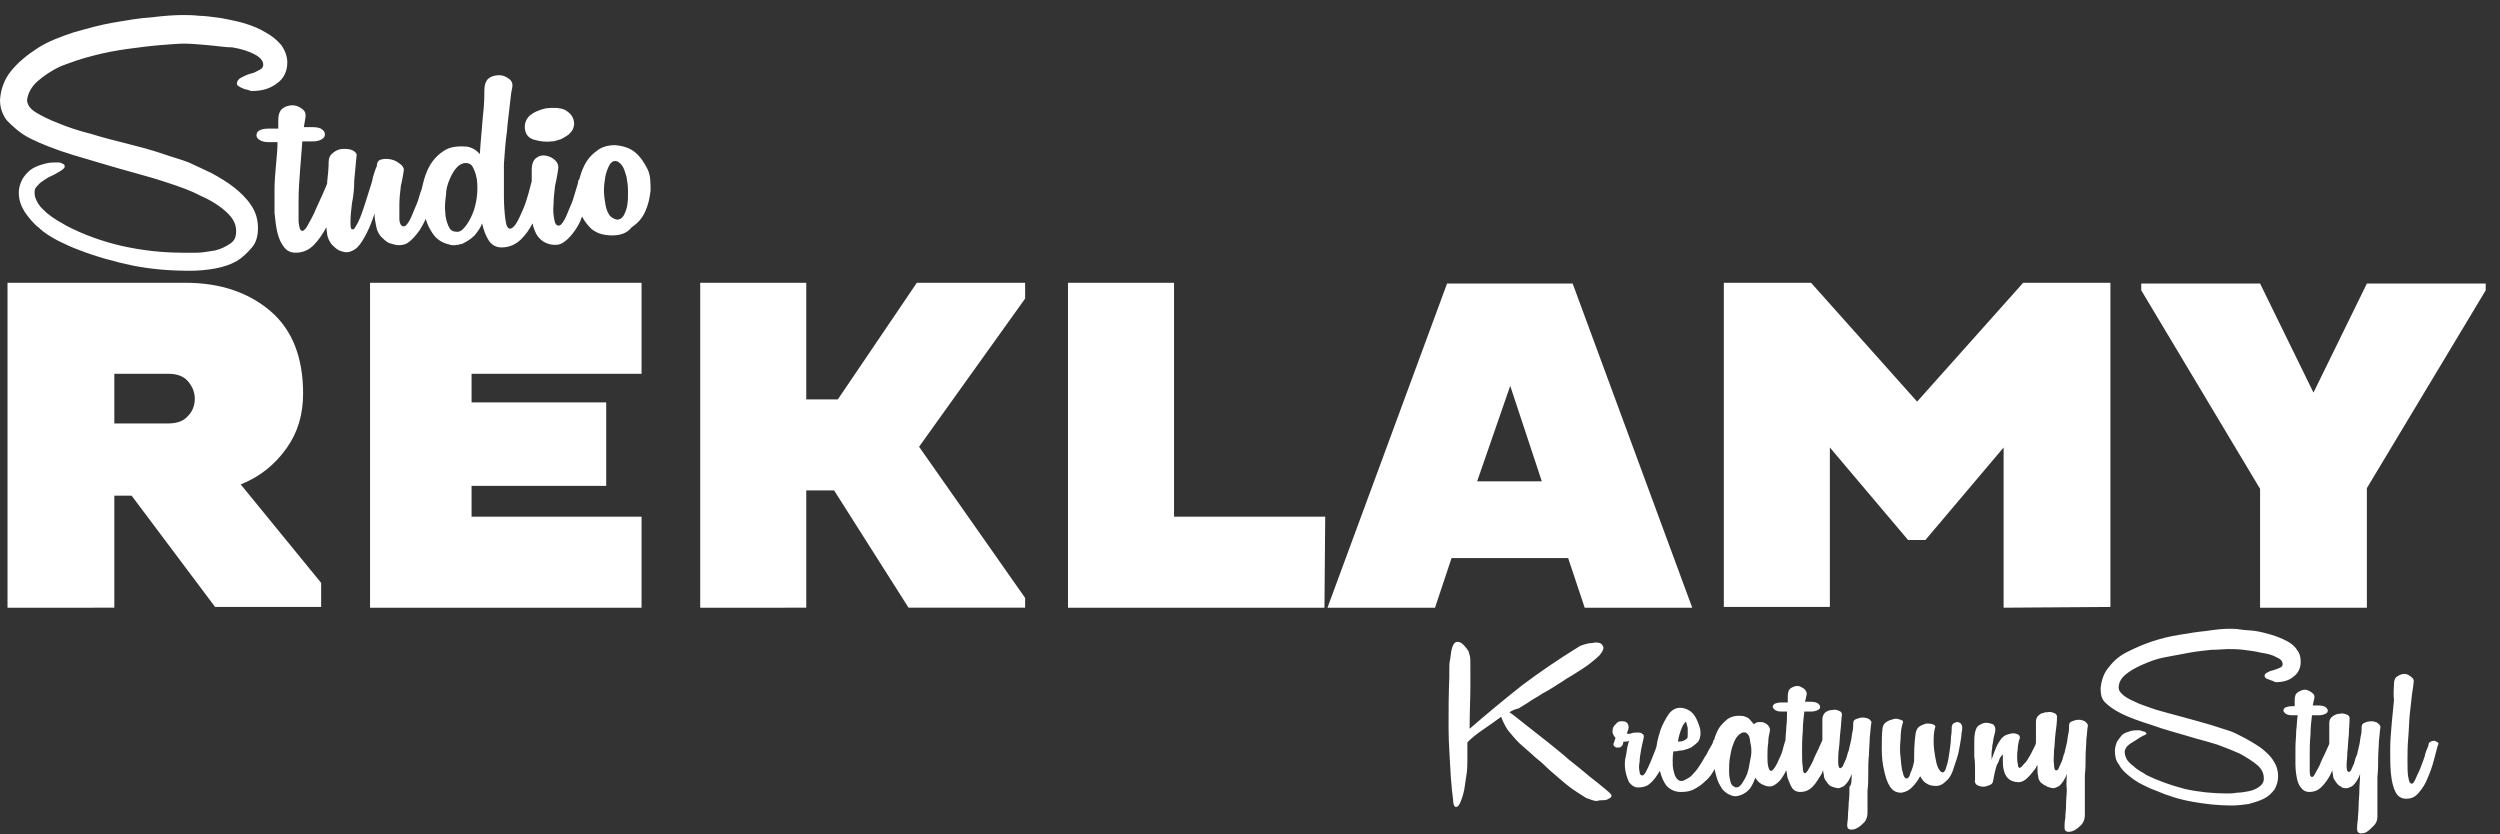 <?xml version="1.0" encoding="utf-8"?>
<!-- Generator: Adobe Illustrator 26.0.0, SVG Export Plug-In . SVG Version: 6.00 Build 0)  -->
<svg version="1.1" id="Warstwa_1" xmlns="http://www.w3.org/2000/svg" xmlns:xlink="http://www.w3.org/1999/xlink" x="0px" y="0px"
	 viewBox="0 0 332.4 110.9" style="enable-background:new 0 0 332.4 110.9;" xml:space="preserve">
<rect x="0" y="0" width="332.4" height="110.9" fill="#333333" stroke="none"/>
<style type="text/css">
	.st0{fill:#FFFFFF;}
</style>
<path class="st0" d="M300.5,80.8V65l-15.8-26.4v-0.9h15.8l7.1,14.5l7.1-14.5h15.8v0.9l-15.8,26.3v15.9H300.5z M266.4,80.8V59.5
	L256,71.8h-2.3l-10.4-12.3v21.2h-14.1V37.6h11.6l14.1,15.8L269,37.6h11.6v43.1L266.4,80.8L266.4,80.8z M200.8,51.3L196.4,64h8.6
	L200.8,51.3L200.8,51.3z M176.5,80.8l15.9-43.1h16.7L225,80.8h-14.3l-2.2-6.6H193l-2.2,6.6H176.5z M176.1,80.8H142V37.6h14.1v31.1
	h20.1L176.1,80.8L176.1,80.8z M93.1,80.8V37.6h14.1v15.5h4.2l10.5-15.5h14.4v2.1l-14.1,19.7l14.1,20.1v1.3h-15.5l-9.9-15.6h-3.7
	v15.6L93.1,80.8L93.1,80.8z M85.3,80.8H49.2V37.6h36.1v12.1H62.7v3.8h17.9v11.1H62.7v4.1h22.6V80.8z M15.2,49.7v6.6h7.2
	c1.1,0,2-0.3,2.6-1c0.6-0.6,0.9-1.4,0.9-2.3c0-0.8-0.3-1.6-0.9-2.3c-0.6-0.7-1.5-1-2.6-1H15.2L15.2,49.7z M1,80.8V37.6h23.7
	c4.6,0,8.4,1.3,11.3,3.8c2.9,2.5,4.3,6.2,4.3,10.9c0,2.8-0.7,5.2-2.2,7.3c-1.5,2.1-3.5,3.8-6.1,4.8l10.7,13.1v3.2H28.6L17.5,65.9
	h-2.3v14.9H1z M24.3,2c0.6,0,1.3,0,2.2,0.1c0.9,0,1.9,0.2,2.9,0.3c1,0.2,2.1,0.4,3.1,0.7s2,0.7,2.8,1.2c0.9,0.5,1.5,1,2.1,1.7
	c0.5,0.7,0.8,1.5,0.8,2.3c0,1.2-0.5,2.2-1.4,2.8c-0.9,0.7-2,1-3.3,1c-0.1,0-0.2,0-0.4-0.1c-0.2-0.1-0.5-0.1-0.7-0.2
	c-0.2-0.1-0.5-0.2-0.6-0.3c-0.2-0.1-0.3-0.2-0.3-0.4c0-0.3,0.2-0.6,0.6-0.8c0.4-0.2,0.8-0.4,1.2-0.5c0.5-0.1,0.8-0.3,1.2-0.5
	s0.5-0.4,0.5-0.7c0-0.5-0.4-1-1.2-1.4c-0.8-0.4-1.7-0.7-2.9-0.9C30,6.3,28.8,6.1,27.6,6c-1.2-0.1-2.2-0.2-3.1-0.2
	c-0.8,0-1.9,0.1-3.2,0.2c-1.3,0.1-2.8,0.3-4.3,0.5c-1.5,0.2-3.1,0.5-4.6,0.9c-1.6,0.4-3,0.9-4.3,1.4C6.8,9.4,5.8,10.1,5,10.8
	c-0.8,0.7-1.3,1.6-1.4,2.5c0,0.5,0.3,1.1,1.1,1.6s1.8,1,3.1,1.5c1.2,0.5,2.7,1,4.3,1.4c1.6,0.5,3.2,0.9,4.8,1.3
	c1.6,0.4,3.1,0.8,4.6,1.3c1.4,0.5,2.6,0.8,3.6,1.2c0.9,0.4,1.9,0.9,3,1.4c1.1,0.6,2.1,1.2,3,1.9s1.7,1.5,2.3,2.4
	c0.6,0.9,0.9,1.9,0.9,3c0,1-0.2,1.9-0.8,2.6s-1.2,1.3-2,1.8c-0.9,0.5-1.8,0.8-2.9,1c-1.1,0.2-2.2,0.3-3.4,0.3
	c-2.6,0-5.1-0.2-7.6-0.7c-2.4-0.5-4.9-1.2-7.2-2.1c-0.8-0.3-1.7-0.7-2.7-1.2c-0.9-0.5-1.8-1-2.5-1.7c-0.8-0.6-1.4-1.4-1.9-2.1
	c-0.5-0.8-0.8-1.6-0.8-2.6c0-0.5,0.1-0.9,0.3-1.4c0.2-0.5,0.5-0.9,0.9-1.3c0.4-0.4,0.9-0.7,1.5-0.9c0.6-0.2,1.2-0.4,2-0.4
	c0.2,0,0.4,0,0.6,0c0.2,0,0.4,0.1,0.6,0.2c0.2,0.1,0.2,0.2,0.2,0.4c0,0.1-0.2,0.3-0.5,0.5c-0.5,0.3-1,0.6-1.5,0.8
	c-0.4,0.2-0.8,0.5-1.1,0.7c-0.3,0.2-0.5,0.5-0.7,0.7c-0.2,0.2-0.2,0.5-0.2,0.8c0,0.5,0.2,0.9,0.5,1.4c0.3,0.5,0.7,0.8,1.1,1.2
	c0.5,0.4,0.9,0.7,1.4,1c0.5,0.3,0.9,0.5,1.2,0.7c2.3,1.2,4.8,2.1,7.4,2.7c2.7,0.6,5.4,0.9,8.1,0.9c0.5,0,1.1,0,1.9,0
	c0.8,0,1.6-0.2,2.4-0.3c0.8-0.2,1.4-0.5,2-0.9c0.6-0.4,0.8-0.9,0.8-1.7c0-1-0.5-1.8-1.4-2.6s-2-1.5-3.4-2.1
	c-1.3-0.7-2.8-1.2-4.3-1.7c-1.5-0.5-2.9-0.9-4-1.2c-3.3-0.9-6.2-1.8-8.6-2.5c-2.3-0.7-4.3-1.5-5.7-2.2S1.6,16.7,0.9,16
	C0.3,15.2,0,14.3,0,13.3c0.1-1.5,0.6-2.8,1.5-3.9s2.1-2.1,3.5-3s3-1.5,4.8-2.1c1.8-0.5,3.5-1,5.3-1.3c1.8-0.3,3.4-0.6,5.1-0.7
	C21.8,2.1,23.2,2,24.3,2L24.3,2z M63.4,23.8c-0.1-0.5-0.2-0.9-0.4-1.3c-0.2-0.5-0.4-0.7-0.8-0.8c-0.5-0.1-1,0.1-1.4,0.5
	c-0.4,0.4-0.7,0.9-1,1.6s-0.5,1.4-0.5,2.1c-0.1,0.8-0.2,1.6-0.1,2.3c0,0.7,0.2,1.3,0.4,1.8c0.2,0.5,0.5,0.8,1,0.8
	c0.4,0.1,0.8-0.1,1.2-0.6c0.4-0.5,0.7-1,1-1.7c0.3-0.7,0.5-1.5,0.6-2.3C63.5,25.3,63.5,24.6,63.4,23.8L63.4,23.8z M76.3,16.1
	c0.1,0.4,0,0.7-0.1,1s-0.4,0.6-0.6,0.8c-0.3,0.2-0.6,0.4-1,0.6c-0.4,0.1-0.8,0.3-1.2,0.3c-0.8,0.1-1.6,0-2.3-0.2
	c-0.8-0.2-1.2-0.7-1.3-1.4c-0.1-0.7,0.1-1.3,0.6-1.8c0.6-0.5,1.3-0.8,2.2-1c0.9-0.1,1.8-0.1,2.5,0.2C75.8,15,76.2,15.5,76.3,16.1
	L76.3,16.1z M81.4,31.3c-1.2,0-2.1-0.3-2.8-0.9c-0.5-0.5-0.9-1-1.2-1.6c-0.1,0.2-0.2,0.4-0.2,0.5c-0.3,0.7-0.7,1.3-1.1,1.8
	c-0.4,0.5-0.8,0.9-1.3,1.2c-0.5,0.3-1,0.3-1.6,0.2c-0.9-0.2-1.5-0.7-1.9-1.4c-0.2-0.4-0.4-0.9-0.5-1.4c-0.4,0.8-0.9,1.5-1.5,2.1
	c-0.7,0.7-1.6,1.1-2.6,1.1c-0.7,0-1.3-0.3-1.7-0.9c-0.4-0.6-0.7-1.4-0.9-2.3c-0.2,0.6-0.6,1.1-1,1.6c-0.5,0.5-1,0.8-1.6,1.1
	c-0.7,0.2-1.3,0.3-1.8,0.1c-0.9-0.2-1.7-0.7-2.2-1.5c-0.4-0.6-0.7-1.2-0.9-1.9c-0.2,0.5-0.5,1-0.8,1.5c-0.5,0.7-1,1.3-1.6,1.7
	c-0.3,0.2-0.7,0.3-1.2,0.3c-0.5,0-0.9-0.2-1.3-0.3c-0.4-0.2-0.7-0.5-1.1-0.9c-0.3-0.4-0.5-0.8-0.6-1.4c-0.1-0.5-0.2-1-0.2-1.6
	c-0.3,0.9-0.6,1.7-1,2.5c-0.4,0.8-0.8,1.5-1.3,2c-0.3,0.3-0.7,0.5-1.1,0.6s-0.8,0-1.3-0.2c-0.4-0.2-0.7-0.5-1-0.8
	c-0.3-0.4-0.5-0.8-0.6-1.3c0-0.3-0.1-0.6-0.1-1c-0.5,0.9-1,1.7-1.7,2.4c-0.7,0.7-1.5,1-2.4,1c-0.6,0-1.1-0.2-1.5-0.7
	c-0.4-0.5-0.7-1.1-0.9-1.9c-0.2-0.8-0.3-1.7-0.4-2.7c0-1,0-2.1,0-3.1c0-1.1,0.1-2.2,0.2-3.3c0.1-1.1,0.2-2.1,0.2-3h-1.2
	c-0.5,0-0.9-0.1-1.2-0.3c-0.3-0.2-0.4-0.4-0.4-0.6c0-0.2,0.1-0.5,0.3-0.6c0.3-0.2,0.7-0.3,1.3-0.3H37c0-0.2,0-0.4,0-0.6
	c0-0.2,0-0.4,0-0.5c0-0.8,0.2-1.3,0.6-1.6c0.4-0.3,0.9-0.4,1.3-0.4c0.5,0,0.9,0.2,1.3,0.5c0.4,0.3,0.5,0.7,0.4,1.2l-0.2,1.2h1.1
	c0.6,0,1.1,0.1,1.3,0.3c0.3,0.2,0.4,0.4,0.4,0.7s-0.2,0.5-0.4,0.6c-0.3,0.2-0.7,0.3-1.2,0.3h-1.4c-0.1,1.2-0.2,2.4-0.3,3.8
	s-0.2,2.7-0.2,3.9c0,1.2,0,2.2,0,3c0.1,0.8,0.2,1.2,0.5,1.2c0.2,0,0.5-0.3,0.8-0.9c0.3-0.6,0.7-1.2,1-2c0.3-0.7,0.7-1.5,1-2.2
	c0.2-0.5,0.4-0.9,0.5-1.2c0-0.1,0-0.1,0-0.2c0.1-0.9,0.2-1.8,0.2-2.7c0-0.5,0.2-0.9,0.6-1.2s0.8-0.5,1.3-0.5c0.5,0,0.9,0,1.3,0.2
	c0.4,0.2,0.6,0.5,0.5,0.8c-0.1,1-0.2,2.1-0.3,3.2C47.1,25,47,26.1,46.8,27c-0.1,0.9-0.2,1.7-0.2,2.4c0,0.6,0,1,0.2,1.1
	c0.2,0,0.3,0,0.5-0.4c0.2-0.3,0.4-0.7,0.6-1.2c0.2-0.5,0.4-1.1,0.6-1.7c0.2-0.6,0.4-1.3,0.6-1.9c0.2-0.6,0.4-1.2,0.5-1.8
	c0.2-0.6,0.3-1,0.5-1.4c0-0.5,0.2-0.8,0.6-0.9c0.4-0.1,0.8-0.1,1.3,0s0.8,0.3,1.2,0.6c0.3,0.2,0.5,0.5,0.5,0.8
	c-0.1,0.6-0.2,1.3-0.4,2.1c-0.1,0.9-0.2,1.7-0.2,2.5c0,0.8,0,1.5,0,2.1c0.1,0.6,0.3,0.8,0.6,0.8c0.2,0,0.4-0.2,0.7-0.7
	c0.3-0.5,0.5-1.1,0.8-1.8c0.3-0.6,0.5-1.3,0.7-2c0.2-0.4,0.2-0.7,0.3-1c0.2-0.9,0.5-1.8,0.9-2.5c0.5-0.9,1.2-1.6,2-2.1
	c0.8-0.5,1.8-0.6,3-0.5c0.6,0.1,1.2,0.4,1.7,1c0.1-1.8,0.3-3.5,0.4-5c0.2-1.6,0.2-2.8,0.2-3.5c0-0.7,0.2-1.3,0.6-1.6
	c0.4-0.3,0.9-0.4,1.4-0.4c0.5,0,0.9,0.2,1.3,0.5s0.5,0.7,0.4,1.2c-0.1,0.4-0.2,1.1-0.3,2.1c-0.1,1.1-0.3,2.3-0.4,3.7
	c-0.2,1.4-0.3,2.9-0.4,4.3C67,23.4,67,24.8,67,26.1c0,1.3,0.1,2.3,0.2,3.1c0.1,0.8,0.3,1.2,0.6,1.2c0.3,0,0.6-0.3,0.9-0.8
	c0.3-0.5,0.6-1.2,0.9-1.9c0.3-0.7,0.5-1.4,0.7-2.1c0.2-0.7,0.3-1.2,0.4-1.5c0,0,0,0,0,0c0-0.5,0-1,0-1.5c0-0.8,0.2-1.3,0.6-1.6
	c0.4-0.3,0.8-0.4,1.3-0.3c0.5,0.1,0.9,0.3,1.2,0.6c0.4,0.4,0.5,0.8,0.4,1.3c-0.1,0.6-0.2,1.3-0.4,2.1c-0.1,0.9-0.2,1.7-0.2,2.5
	c-0.1,0.8,0,1.5,0.1,2c0.1,0.6,0.3,0.8,0.6,0.8c0.2,0,0.4-0.2,0.7-0.7c0.3-0.5,0.5-1.1,0.8-1.8c0.3-0.6,0.5-1.3,0.7-2
	s0.4-1.2,0.4-1.5c0,0,0-0.1,0.1-0.1c0.2-0.6,0.3-1.1,0.6-1.7c0.4-0.9,1-1.6,1.7-2.1c0.7-0.6,1.6-0.8,2.5-0.8c1.1,0.1,2,0.4,2.7,1
	c0.7,0.6,1.2,1.4,1.6,2.2s0.4,1.8,0.4,2.8c-0.1,1-0.3,1.9-0.7,2.8c-0.4,0.9-1,1.6-1.8,2.1C83.4,31,82.5,31.3,81.4,31.3L81.4,31.3z
	 M82,29.2c0.4,0,0.6-0.1,0.9-0.5c0.2-0.4,0.4-0.8,0.5-1.4c0.1-0.6,0.1-1.2,0.1-1.9c0-0.7-0.1-1.3-0.2-1.9c-0.2-0.6-0.3-1.1-0.6-1.5
	c-0.3-0.4-0.6-0.6-0.9-0.6c-0.3,0-0.6,0.2-0.8,0.6c-0.2,0.4-0.4,0.9-0.5,1.4c-0.1,0.6-0.2,1.2-0.2,1.9c0,0.7,0.1,1.3,0.2,1.9
	c0.1,0.6,0.3,1.1,0.6,1.5C81.3,28.9,81.6,29.1,82,29.2L82,29.2z M305.1,93.9c0-0.2,0-0.3,0-0.4c0-0.2,0-0.3,0-0.4
	c0-0.5,0.1-0.9,0.5-1.1c0.3-0.2,0.6-0.3,0.9-0.3c0.3,0,0.6,0.2,0.9,0.4c0.3,0.2,0.4,0.5,0.3,0.8l-0.2,0.9h0.8c0.4,0,0.7,0.1,0.9,0.2
	c0.2,0.2,0.3,0.3,0.3,0.5s-0.1,0.3-0.3,0.4c-0.2,0.1-0.5,0.2-0.8,0.2h-1c-0.1,0.8-0.2,1.7-0.2,2.6c-0.1,1-0.1,1.9-0.1,2.7
	s0,1.6,0,2.1c0,0.6,0.1,0.8,0.3,0.8s0.3-0.2,0.5-0.6c0.2-0.4,0.5-0.8,0.7-1.4c0.2-0.5,0.5-1,0.7-1.5c0.2-0.4,0.3-0.7,0.4-0.9
	c0-0.3,0-0.6,0-0.9c0-0.7,0-1.3,0-1.9c0-0.4,0.2-0.7,0.5-0.9c0.3-0.2,0.6-0.3,0.9-0.3h0c0.3-0.1,0.6,0,0.9,0.1
	c0.3,0.1,0.4,0.3,0.4,0.5c0,0.7-0.1,1.5-0.1,2.2c-0.1,0.8-0.1,1.6-0.2,2.3c0,0.7-0.1,1.3-0.1,1.8c0,0.5,0.1,0.8,0.2,0.8
	c0.1,0.1,0.3,0,0.4-0.2c0.1-0.2,0.2-0.5,0.4-0.9c0.1-0.4,0.2-0.8,0.4-1.2c0.1-0.4,0.2-0.9,0.3-1.3c0.1-0.4,0.1-0.8,0.2-1.2
	c0.1-0.4,0.1-0.7,0.1-1.1c0-0.3,0.1-0.5,0.4-0.6c0.2-0.1,0.5-0.2,0.9-0.2c0.3,0,0.6,0.1,0.8,0.2c0.2,0.2,0.4,0.3,0.4,0.6
	c-0.1,0.5-0.1,1.1-0.2,1.8c0,0.7-0.1,1.5-0.1,2.3c0,0.8,0,1.6-0.1,2.5c0,0.8,0,1.6,0,2.3c0,0.7,0,1.4,0,1.9c0,0.5,0,0.9,0,1.1
	c0,0.4-0.1,0.8-0.5,1.2c-0.3,0.3-0.6,0.6-0.9,0.8s-0.6,0.2-0.9,0.2c-0.3-0.1-0.4-0.2-0.4-0.6c0-0.3,0-0.7,0.1-1.2
	c0-0.5,0.1-1.1,0.1-1.8c0-0.7,0.1-1.4,0.1-2.1s0.1-1.5,0.1-2.3l0,0.1c-0.2,0.6-0.5,1.1-0.9,1.5c-0.2,0.2-0.5,0.3-0.8,0.4
	c-0.2,0-0.5,0-0.7-0.1c0,0-0.1,0-0.1-0.1c-0.3-0.1-0.5-0.3-0.7-0.6s-0.4-0.5-0.4-0.9c0-0.2-0.1-0.4-0.1-0.7
	c-0.1,0.2-0.1,0.3-0.2,0.5c-0.3,0.6-0.7,1.2-1.2,1.7c-0.5,0.5-1,0.7-1.7,0.7c-0.4,0-0.8-0.2-1-0.5c-0.3-0.3-0.5-0.8-0.6-1.3
	c-0.1-0.5-0.2-1.1-0.2-1.9c0-0.7,0-1.4,0-2.2c0-0.7,0.1-1.5,0.1-2.2c0.1-0.8,0.1-1.5,0.2-2.1h-0.8c-0.4,0-0.6-0.1-0.8-0.2
	c-0.2-0.2-0.3-0.3-0.3-0.4c0-0.2,0.1-0.3,0.2-0.4c0.2-0.1,0.5-0.2,0.9-0.2L305.1,93.9L305.1,93.9z M274.8,102.9
	c-0.2,0.6-0.5,1.1-0.9,1.5c-0.2,0.2-0.5,0.3-0.8,0.4c-0.3,0-0.6-0.1-0.9-0.2c-0.1-0.1-0.3-0.2-0.4-0.2c-0.1-0.1-0.2-0.2-0.4-0.3
	c-0.2-0.2-0.4-0.5-0.4-0.9c-0.1-0.3-0.1-0.8-0.1-1.3c0-0.1,0-0.2,0-0.2c-0.1,0.1-0.2,0.3-0.2,0.4c-0.4,0.5-0.7,0.9-1.1,1.3
	c-0.4,0.4-0.8,0.6-1.2,0.6c-0.6,0-1.1-0.2-1.4-0.5c-0.3-0.3-0.5-0.7-0.6-1.2c-0.1-0.4-0.1-0.8-0.1-1.2c0-0.4,0-0.7,0-0.8
	c-0.1,0.1-0.2,0.2-0.4,0.5c-0.1,0.3-0.2,0.6-0.4,0.9c-0.1,0.3-0.2,0.7-0.3,1.1c-0.1,0.4-0.1,0.7-0.2,1c0,0.3-0.2,0.5-0.5,0.6
	c-0.3,0.1-0.5,0.2-0.8,0.2s-0.6-0.1-0.8-0.2s-0.4-0.4-0.3-0.7c0-0.4,0-0.8,0-1.4c0-0.5,0-1.1-0.1-1.7c0-0.6,0-1.1,0-1.7s0-1,0.1-1.5
	c0.1-0.4,0.2-0.8,0.6-1c0.3-0.2,0.6-0.3,0.9-0.3c0.3,0,0.6,0.1,0.9,0.2c0.2,0.2,0.3,0.4,0.3,0.7c0,0.3-0.1,0.6-0.2,1
	c-0.1,0.4-0.1,0.8-0.2,1.1c0,0.4-0.1,0.7-0.1,1.1c0,0.3,0,0.6,0,0.8c0.2-0.6,0.4-1.1,0.6-1.6c0.2-0.5,0.5-0.9,0.7-1.2
	c0.2-0.2,0.4-0.4,0.7-0.5c0.3-0.1,0.6-0.2,0.9-0.2c0.3,0,0.5,0.1,0.7,0.2c0.2,0.2,0.2,0.4,0.1,0.6c-0.1,0.2-0.1,0.5-0.2,0.9
	c0,0.4-0.1,0.8-0.1,1.3c0,0.4,0,0.8,0.1,1.1c0,0.3,0.1,0.5,0.2,0.5c0.1,0,0.3-0.1,0.5-0.4c0.2-0.2,0.5-0.5,0.7-0.9
	c0.2-0.3,0.4-0.7,0.6-1.1c0.2-0.4,0.4-0.7,0.4-1c0,0,0,0,0-0.1c0-0.3,0-0.5,0-0.8c0-0.7,0-1.3,0-1.9c0-0.4,0.2-0.7,0.5-0.9
	c0.1-0.1,0.3-0.2,0.5-0.2c0.1-0.1,0.3-0.1,0.5-0.1c0.4-0.1,0.6,0,0.9,0.1c0.3,0.1,0.4,0.3,0.4,0.5c0,0.7-0.1,1.5-0.2,2.2
	c-0.1,0.8-0.1,1.6-0.2,2.3c0,0.7-0.1,1.3,0,1.8c0,0.5,0.1,0.8,0.2,0.8c0.1,0.1,0.3,0,0.4-0.2c0.1-0.2,0.2-0.5,0.4-0.9
	s0.2-0.8,0.4-1.2c0.1-0.4,0.2-0.9,0.3-1.3c0.1-0.4,0.1-0.8,0.2-1.2c0.1-0.4,0.1-0.7,0.1-1.1c0-0.3,0.1-0.5,0.4-0.6
	c0.3-0.1,0.5-0.2,0.9-0.2c0.3,0,0.6,0.1,0.8,0.2c0.2,0.2,0.4,0.3,0.4,0.6c-0.1,0.5-0.1,1.1-0.2,1.8c0,0.7-0.1,1.5-0.1,2.3
	c0,0.8,0,1.6-0.1,2.5c0,0.8,0,1.6,0,2.3c0,0.7,0,1.4,0,1.9c0,0.5,0,0.9,0,1.1c0,0.4-0.1,0.8-0.4,1.2c-0.3,0.3-0.6,0.6-1,0.8
	s-0.6,0.2-0.9,0.2c-0.3-0.1-0.4-0.2-0.4-0.6c0-0.3,0-0.7,0.1-1.2c0-0.5,0.1-1.1,0.1-1.8c0-0.7,0.1-1.4,0.1-2.1
	C274.7,104.3,274.8,103.6,274.8,102.9L274.8,102.9L274.8,102.9z M318.3,91c0-0.5,0.1-0.9,0.5-1.1c0.3-0.2,0.6-0.3,0.9-0.3
	c0.4,0,0.6,0.2,0.9,0.4c0.3,0.2,0.4,0.5,0.3,0.8c0,0.3-0.1,0.8-0.2,1.5c-0.1,0.8-0.2,1.7-0.3,2.7c-0.1,1-0.1,2-0.2,3.1
	c-0.1,1.1-0.1,2.1-0.1,3c0,0.9,0,1.7,0.1,2.2c0.1,0.6,0.2,0.9,0.5,0.9c0.1,0,0.3-0.2,0.5-0.7c0.2-0.5,0.5-1,0.7-1.6
	c0.2-0.6,0.5-1.2,0.6-1.8c0.2-0.6,0.4-0.9,0.4-1.1c0-0.2,0.1-0.3,0.3-0.4c0.2-0.1,0.3-0.1,0.5-0.1c0.1,0,0.2,0.1,0.4,0.2
	s0.1,0.3,0,0.5c-0.1,0.4-0.3,1.1-0.5,1.9c-0.2,0.8-0.5,1.6-0.8,2.3c-0.3,0.8-0.7,1.4-1.2,2s-1,0.8-1.7,0.8c-0.6,0-1.1-0.3-1.4-0.9
	c-0.3-0.6-0.5-1.4-0.6-2.4c-0.1-1-0.1-2-0.1-3.2c0-1.2,0.1-2.3,0.2-3.5c0.1-1.1,0.2-2.2,0.3-3.1C318.2,92.2,318.3,91.5,318.3,91
	L318.3,91z M200.7,94.7c0.6,0.4,1.3,1,2.2,1.7c0.9,0.7,1.8,1.4,2.8,2.2c1,0.8,2,1.6,2.9,2.4c1,0.8,1.9,1.5,2.7,2.2
	c0.8,0.6,1.5,1.2,2,1.6c0.5,0.4,0.8,0.7,0.8,0.7c0.2,0.2,0.2,0.4,0.1,0.5c-0.1,0.1-0.3,0.2-0.5,0.3c-0.2,0.1-0.5,0.1-0.8,0.1
	c-0.3,0-0.5,0.1-0.6,0.1c-0.4,0-0.8-0.2-1.4-0.4c-0.5-0.3-1.1-0.7-1.7-1.1c-0.6-0.4-1.3-1-2-1.6c-0.7-0.6-1.4-1.2-2-1.8
	c-0.4-0.4-1-0.8-1.5-1.3c-0.6-0.5-1.1-1-1.7-1.5c-0.5-0.5-1-1.1-1.5-1.7c-0.4-0.6-0.7-1.2-0.9-1.8c-0.7,0.5-1.5,1.1-2.4,1.7
	c-0.9,0.6-1.6,1.2-2.1,1.7v2.5c0,0.4,0,1-0.1,1.7c-0.1,0.7-0.2,1.3-0.3,2c-0.1,0.6-0.3,1.2-0.5,1.7c-0.2,0.5-0.4,0.7-0.6,0.7
	c-0.2,0-0.4-0.3-0.4-1c-0.1-0.7-0.2-1.7-0.3-3c-0.1-2.2-0.3-4.4-0.3-6.5s0-4.4,0.1-6.8c0-0.2,0-0.6,0-1c0-0.4,0-0.9,0.1-1.3
	c0.1-0.5,0.1-0.9,0.2-1.3c0.1-0.4,0.2-0.7,0.4-0.9c0.2-0.2,0.4-0.2,0.7-0.1c0.3,0.1,0.7,0.5,1.1,1.1c0.1,0.1,0.1,0.3,0.2,0.6
	c0.1,0.2,0.1,0.7,0.1,1.4c0,0.7,0,1.7,0,3c0,1.3-0.1,3.1-0.1,5.4c2.3-2,4.6-3.9,7-5.8c2.4-1.8,4.9-3.5,7.5-5.1
	c0.1-0.1,0.4-0.2,0.7-0.3c0.3-0.1,0.7-0.2,1.1-0.2c0.4-0.1,0.7-0.1,1,0c0.3,0.1,0.4,0.3,0.5,0.6c0,0.3-0.2,0.6-0.5,1
	c-0.4,0.4-0.9,0.8-1.4,1.2s-1.2,0.8-1.8,1.2s-1.2,0.7-1.6,1c-1.1,0.7-2,1.3-2.8,1.7c-0.7,0.5-1.4,0.8-1.9,1.2
	c-0.5,0.3-1,0.6-1.3,0.8C201.4,94.3,201,94.5,200.7,94.7L200.7,94.7z M224.1,96c-0.1,0.1-0.3,0.3-0.5,0.8c-0.2,0.5-0.4,1.1-0.5,1.8
	c0.2,0,0.5,0,0.7-0.1s0.4-0.2,0.5-0.3c0.1-0.1,0.1-0.3,0.1-0.6c0-0.2,0-0.5,0-0.8c-0.1-0.3-0.1-0.5-0.2-0.7
	C224.3,96.1,224.2,96,224.1,96L224.1,96z M232.8,99.1c-0.1-0.4-0.1-0.7-0.2-1.1c-0.1-0.3-0.3-0.5-0.5-0.6c-0.4-0.1-0.7,0.1-1,0.4
	c-0.3,0.3-0.5,0.7-0.7,1.3c-0.2,0.5-0.3,1.1-0.4,1.7c-0.1,0.6-0.1,1.2-0.1,1.8c0,0.6,0.1,1,0.2,1.4c0.1,0.4,0.4,0.6,0.7,0.7
	c0.3,0,0.5-0.1,0.8-0.5c0.2-0.3,0.5-0.8,0.7-1.3c0.2-0.6,0.3-1.2,0.4-1.8C232.9,100.3,232.9,99.7,232.8,99.1z M254.7,97.5
	c0.1-0.4,0.2-0.7,0.5-0.9c0.3-0.2,0.6-0.3,0.9-0.4c0.3,0,0.6,0,0.9,0.1c0.2,0.1,0.4,0.2,0.3,0.4c-0.2,0.6-0.2,1.3-0.2,2
	c0,0.7,0.1,1.3,0.2,1.9c0.1,0.6,0.2,1.1,0.4,1.5s0.4,0.6,0.6,0.6s0.4-0.3,0.5-0.8c0.2-0.5,0.3-1.2,0.4-1.9c0.1-0.7,0.2-1.4,0.2-2
	c0.1-0.6,0.1-1.1,0.1-1.3s0.1-0.4,0.2-0.5c0.2-0.1,0.4-0.2,0.5-0.2c0.2,0,0.4,0.1,0.5,0.2c0.1,0.1,0.2,0.3,0.2,0.5
	c0,0.1,0,0.4-0.1,0.8c0,0.4-0.1,0.9-0.2,1.5c-0.1,0.6-0.2,1.2-0.4,1.8c-0.2,0.6-0.4,1.2-0.6,1.8c-0.2,0.5-0.5,1-0.9,1.3
	c-0.4,0.4-0.8,0.6-1.3,0.6c-0.5,0-0.9-0.1-1.2-0.3c-0.4-0.2-0.6-0.5-0.9-1c-0.3,0.6-0.7,1.1-1.1,1.5c-0.4,0.4-0.8,0.6-1.4,0.7
	c-0.6,0-1.1-0.2-1.5-0.8c-0.4-0.6-0.6-1.3-0.8-2.2c-0.2-0.8-0.3-1.8-0.3-2.8c0-1,0-2,0.1-2.8c0.1-0.4,0.2-0.6,0.5-0.8
	c0.3-0.2,0.6-0.3,1-0.4c0.3-0.1,0.6,0,0.9,0.1c0.3,0.1,0.4,0.2,0.3,0.4c-0.2,0.6-0.3,1.3-0.3,2.2c-0.1,0.8-0.1,1.7,0,2.4
	c0.1,0.8,0.1,1.5,0.3,2c0.1,0.6,0.3,0.8,0.5,0.8c0.2,0,0.4-0.2,0.5-0.7c0.2-0.4,0.4-1,0.5-1.6C254.5,100.2,254.5,98.9,254.7,97.5
	L254.7,97.5z M296.4,83.6c0.4,0,0.9,0,1.5,0.1c0.6,0.1,1.3,0.1,2,0.2c0.7,0.1,1.4,0.3,2.1,0.5c0.7,0.2,1.4,0.5,2,0.8
	c0.6,0.3,1.1,0.7,1.4,1.2c0.4,0.5,0.5,1,0.5,1.6c0,0.8-0.3,1.5-1,2c-0.6,0.5-1.4,0.7-2.3,0.7c0,0-0.1,0-0.3-0.1
	c-0.1-0.1-0.3-0.1-0.5-0.2c-0.2-0.1-0.3-0.1-0.5-0.2c-0.1-0.1-0.2-0.2-0.2-0.3c0-0.2,0.1-0.4,0.4-0.5c0.3-0.2,0.5-0.2,0.8-0.3
	s0.6-0.2,0.8-0.3c0.3-0.1,0.4-0.3,0.4-0.5c0-0.4-0.3-0.7-0.8-0.9c-0.5-0.3-1.2-0.5-2-0.6c-0.8-0.2-1.6-0.3-2.4-0.4
	c-0.8-0.1-1.6-0.1-2.1-0.1c-0.5,0-1.3,0.1-2.2,0.1c-0.9,0.1-1.9,0.2-3,0.4c-1,0.2-2.1,0.4-3.2,0.6s-2.1,0.6-3,1
	c-0.9,0.4-1.6,0.8-2.2,1.3s-0.9,1.1-0.9,1.7c0,0.4,0.2,0.7,0.7,1.1c0.5,0.4,1.2,0.7,2.1,1.1c0.9,0.3,1.8,0.7,3,1
	c1.1,0.3,2.2,0.6,3.3,0.9c1.1,0.3,2.2,0.6,3.2,0.9c1,0.3,1.8,0.6,2.5,0.8c0.6,0.2,1.3,0.6,2.1,1c0.7,0.4,1.4,0.8,2.1,1.3
	c0.6,0.5,1.2,1,1.6,1.7c0.4,0.6,0.6,1.3,0.6,2c0,0.7-0.2,1.3-0.5,1.8c-0.4,0.5-0.8,0.9-1.4,1.2c-0.6,0.3-1.3,0.5-2,0.7
	c-0.7,0.1-1.5,0.2-2.3,0.2c-1.8,0-3.5-0.2-5.2-0.5c-1.7-0.3-3.3-0.8-4.9-1.5c-0.6-0.2-1.2-0.5-1.8-0.8c-0.6-0.3-1.2-0.7-1.8-1.2
	c-0.5-0.4-1-0.9-1.3-1.5c-0.4-0.5-0.5-1.1-0.5-1.8c0-0.3,0.1-0.7,0.2-1c0.1-0.3,0.4-0.6,0.6-0.9s0.6-0.5,1-0.6
	c0.4-0.2,0.9-0.2,1.4-0.2c0.1,0,0.2,0,0.4,0.1c0.1,0,0.3,0.1,0.4,0.1c0.1,0.1,0.2,0.2,0.2,0.2c0,0.1-0.1,0.2-0.4,0.3
	c-0.4,0.2-0.7,0.4-1,0.6s-0.5,0.3-0.8,0.5c-0.2,0.2-0.4,0.3-0.5,0.5c-0.1,0.2-0.2,0.3-0.2,0.6c0,0.3,0.1,0.6,0.3,1
	c0.2,0.3,0.5,0.6,0.8,0.8c0.3,0.3,0.6,0.5,0.9,0.7c0.3,0.2,0.6,0.3,0.8,0.5c1.6,0.8,3.3,1.4,5.2,1.9c1.8,0.4,3.7,0.6,5.6,0.6
	c0.3,0,0.8,0,1.3-0.1c0.5,0,1.1-0.1,1.6-0.2c0.5-0.1,1-0.3,1.4-0.6s0.6-0.6,0.6-1.1c0-0.7-0.3-1.3-0.9-1.8c-0.6-0.5-1.4-1-2.3-1.5
	c-0.9-0.4-1.9-0.8-3-1.2c-1-0.3-2-0.6-2.8-0.8c-2.3-0.7-4.3-1.2-5.9-1.8c-1.6-0.5-3-1-4-1.5c-1-0.5-1.7-1-2.2-1.5
	c-0.5-0.5-0.6-1.1-0.6-1.9c0.1-1,0.4-2,1.1-2.8c0.6-0.8,1.4-1.5,2.4-2s2.1-1,3.3-1.4c1.2-0.4,2.4-0.7,3.7-0.9
	c1.2-0.2,2.4-0.4,3.5-0.5C294.6,83.7,295.6,83.6,296.4,83.6L296.4,83.6z M246.2,102.9c-0.2,0.6-0.5,1.1-0.9,1.5
	c-0.2,0.2-0.5,0.3-0.8,0.4c-0.3,0-0.6-0.1-0.9-0.2c-0.3-0.1-0.5-0.3-0.7-0.6s-0.4-0.5-0.4-0.9c0-0.2-0.1-0.4-0.1-0.7
	c-0.1,0.2-0.1,0.3-0.2,0.5c-0.4,0.6-0.7,1.2-1.2,1.7c-0.5,0.5-1,0.7-1.7,0.7c-0.4,0-0.8-0.2-1-0.5c-0.2-0.3-0.4-0.8-0.6-1.3
	c-0.1-0.3-0.1-0.7-0.2-1.1c-0.2,0.5-0.5,0.9-0.7,1.2c-0.3,0.4-0.6,0.6-0.9,0.8c-0.3,0.2-0.7,0.2-1.1,0.1c-0.6-0.2-1.1-0.5-1.4-1.1
	c-0.2,0.5-0.4,1-0.7,1.4c-0.3,0.4-0.7,0.7-1.2,0.9c-0.5,0.2-0.9,0.2-1.2,0.1c-0.6-0.2-1.2-0.6-1.5-1.2c-0.4-0.6-0.6-1.3-0.8-2.2
	c0-0.1,0-0.1,0-0.2c0,0.1-0.1,0.1-0.1,0.2c-0.3,0.5-0.6,1-1.1,1.4c-0.4,0.4-0.9,0.8-1.5,1.1c-0.5,0.3-1.1,0.4-1.8,0.4
	c-0.8,0-1.4-0.3-1.9-0.8c-0.4-0.5-0.7-1.2-0.9-2c-0.2,0.3-0.4,0.6-0.6,0.9c-0.3,0.4-0.6,0.7-1,1c-0.4,0.2-0.8,0.3-1.3,0.3
	c-0.5,0-0.9-0.3-1.2-0.7c-0.2-0.4-0.4-1-0.5-1.6c-0.1-0.6-0.1-1.3,0.1-2c0.1-0.7,0.2-1.3,0.4-1.9c-0.1,0-0.2,0.1-0.3,0.1
	c-0.1,0-0.2,0-0.4,0c-0.1,0.1-0.1,0.2-0.1,0.3c-0.1,0.2-0.1,0.3-0.3,0.4c-0.1,0.1-0.3,0.1-0.5,0.1c-0.1,0-0.3-0.1-0.4-0.2
	c-0.1-0.1-0.1-0.3,0-0.5l0.2-0.6c-0.2-0.2-0.3-0.4-0.4-0.7c0-0.2,0-0.5,0.1-0.7c0.1-0.2,0.3-0.4,0.5-0.6c0.2-0.2,0.4-0.2,0.7-0.2
	c0.5,0,0.7,0.2,0.8,0.5s0,0.7-0.2,1.1c0.1,0.1,0.4,0.1,0.6,0c0.3-0.1,0.6-0.1,0.8-0.1c0.3,0,0.5,0,0.7,0.2c0.2,0.1,0.2,0.3,0.1,0.7
	c-0.1,0.4-0.2,0.9-0.3,1.4c-0.1,0.6-0.2,1.1-0.2,1.6c-0.1,0.5-0.1,0.9,0,1.3c0,0.3,0.1,0.5,0.4,0.5c0.1,0,0.3-0.2,0.5-0.6
	c0.2-0.4,0.4-0.8,0.6-1.3c0.2-0.5,0.4-1,0.6-1.5c0.1-0.3,0.2-0.6,0.2-0.8c0.1-0.6,0.3-1.3,0.5-1.9c0.3-0.8,0.7-1.5,1.1-2.1
	c0.4-0.5,0.9-0.8,1.5-0.8c0.5,0,1,0.2,1.4,0.5c0.4,0.3,0.7,0.8,0.9,1.3c0.2,0.5,0.4,1,0.4,1.5c0,0.5-0.1,0.9-0.3,1.2
	c-0.2,0.2-0.4,0.4-0.7,0.6c-0.2,0.2-0.5,0.3-0.8,0.4c-0.3,0.1-0.6,0.2-1,0.2c-0.3,0.1-0.6,0.1-0.8,0.1c-0.1,0.5-0.1,0.9-0.1,1.3
	c0,0.4,0,0.8,0.1,1.2c0.1,0.3,0.1,0.6,0.3,0.9c0.1,0.2,0.3,0.4,0.5,0.5c0.3,0.1,0.6,0,0.9-0.2c0.4-0.2,0.7-0.4,1-0.8
	c0.3-0.3,0.6-0.7,0.9-1.2c0.3-0.4,0.5-0.9,0.8-1.3c0.2-0.4,0.4-0.8,0.6-1.1c0.2-0.3,0.3-0.6,0.3-0.7c0-0.1,0-0.1,0.1-0.1
	c0.1-0.4,0.2-0.7,0.4-1.1c0.3-0.7,0.8-1.2,1.4-1.7c0.6-0.4,1.3-0.5,2.1-0.4c0.3,0.1,0.6,0.2,0.8,0.4c0.2,0.2,0.4,0.5,0.6,0.7
	c0.2-0.2,0.4-0.3,0.7-0.3c0.2,0,0.5,0,0.7,0.1c0.2,0.1,0.4,0.2,0.6,0.5c0.1,0.2,0.2,0.4,0.1,0.7c-0.1,0.4-0.2,0.9-0.2,1.5
	c-0.1,0.6-0.1,1.2-0.1,1.7c0,0.5,0,1,0.1,1.4c0.1,0.4,0.2,0.6,0.4,0.6c0.1,0,0.3-0.2,0.5-0.5c0.2-0.3,0.4-0.7,0.6-1.2
	c0.2-0.4,0.4-0.9,0.5-1.4c0.1-0.4,0.2-0.7,0.3-1c0-0.6,0.1-1.2,0.1-1.7c0.1-0.8,0.1-1.5,0.1-2.1h-0.8c-0.4,0-0.6-0.1-0.8-0.2
	c-0.2-0.2-0.3-0.3-0.3-0.4c0-0.2,0.1-0.3,0.2-0.4c0.2-0.1,0.5-0.2,0.9-0.2h0.9c0-0.2,0-0.3,0-0.4c0-0.2,0-0.3,0-0.4
	c0-0.5,0.1-0.9,0.4-1.1c0.3-0.2,0.6-0.3,0.9-0.3c0.3,0,0.6,0.2,0.9,0.4c0.2,0.2,0.4,0.5,0.3,0.8l-0.2,0.9h0.8c0.4,0,0.7,0.1,0.9,0.2
	c0.2,0.2,0.3,0.3,0.3,0.5s-0.1,0.3-0.3,0.4c-0.2,0.1-0.5,0.2-0.8,0.2h-1c-0.1,0.8-0.2,1.7-0.2,2.6c-0.1,1-0.1,1.9-0.1,2.7
	c0,0.8,0,1.6,0.1,2.1c0,0.6,0.1,0.8,0.3,0.8c0.1,0,0.3-0.2,0.5-0.6c0.2-0.4,0.5-0.8,0.7-1.4c0.2-0.5,0.5-1,0.7-1.5
	c0.2-0.4,0.3-0.7,0.4-0.9c0-0.3,0-0.6,0-0.9c0-0.7,0-1.3,0-1.9c0-0.4,0.2-0.7,0.4-0.9c0.3-0.2,0.6-0.3,0.9-0.3
	c0.4-0.1,0.6,0,0.9,0.1c0.3,0.1,0.4,0.3,0.4,0.5c-0.1,0.7-0.1,1.5-0.2,2.2c-0.1,0.8-0.1,1.6-0.2,2.3c-0.1,0.7-0.1,1.3-0.1,1.8
	c0,0.5,0.1,0.8,0.2,0.8c0.1,0.1,0.2,0,0.4-0.2c0.1-0.2,0.2-0.5,0.4-0.9s0.2-0.8,0.4-1.2c0.1-0.4,0.2-0.9,0.3-1.3
	c0.1-0.4,0.1-0.8,0.2-1.2c0.1-0.4,0.1-0.7,0.1-1.1c0-0.3,0.1-0.5,0.4-0.6c0.3-0.1,0.5-0.2,0.9-0.2c0.3,0,0.6,0.1,0.8,0.2
	c0.2,0.2,0.4,0.3,0.3,0.6c-0.1,0.5-0.1,1.1-0.2,1.8c0,0.7-0.1,1.5-0.1,2.3c-0.1,0.8-0.1,1.6-0.1,2.5c0,0.8,0,1.6-0.1,2.3
	c0,0.7,0,1.4,0,1.9c0,0.5,0,0.9,0,1.1c0,0.4-0.1,0.8-0.4,1.2c-0.3,0.3-0.6,0.6-1,0.8c-0.3,0.2-0.6,0.2-0.9,0.2
	c-0.3-0.1-0.4-0.2-0.4-0.6c0-0.3,0.1-0.7,0.1-1.2c0-0.5,0.1-1.1,0.1-1.8c0.1-0.7,0.1-1.4,0.1-2.1
	C246.2,104.4,246.2,103.6,246.2,102.9L246.2,102.9L246.2,102.9z"/>
</svg>
